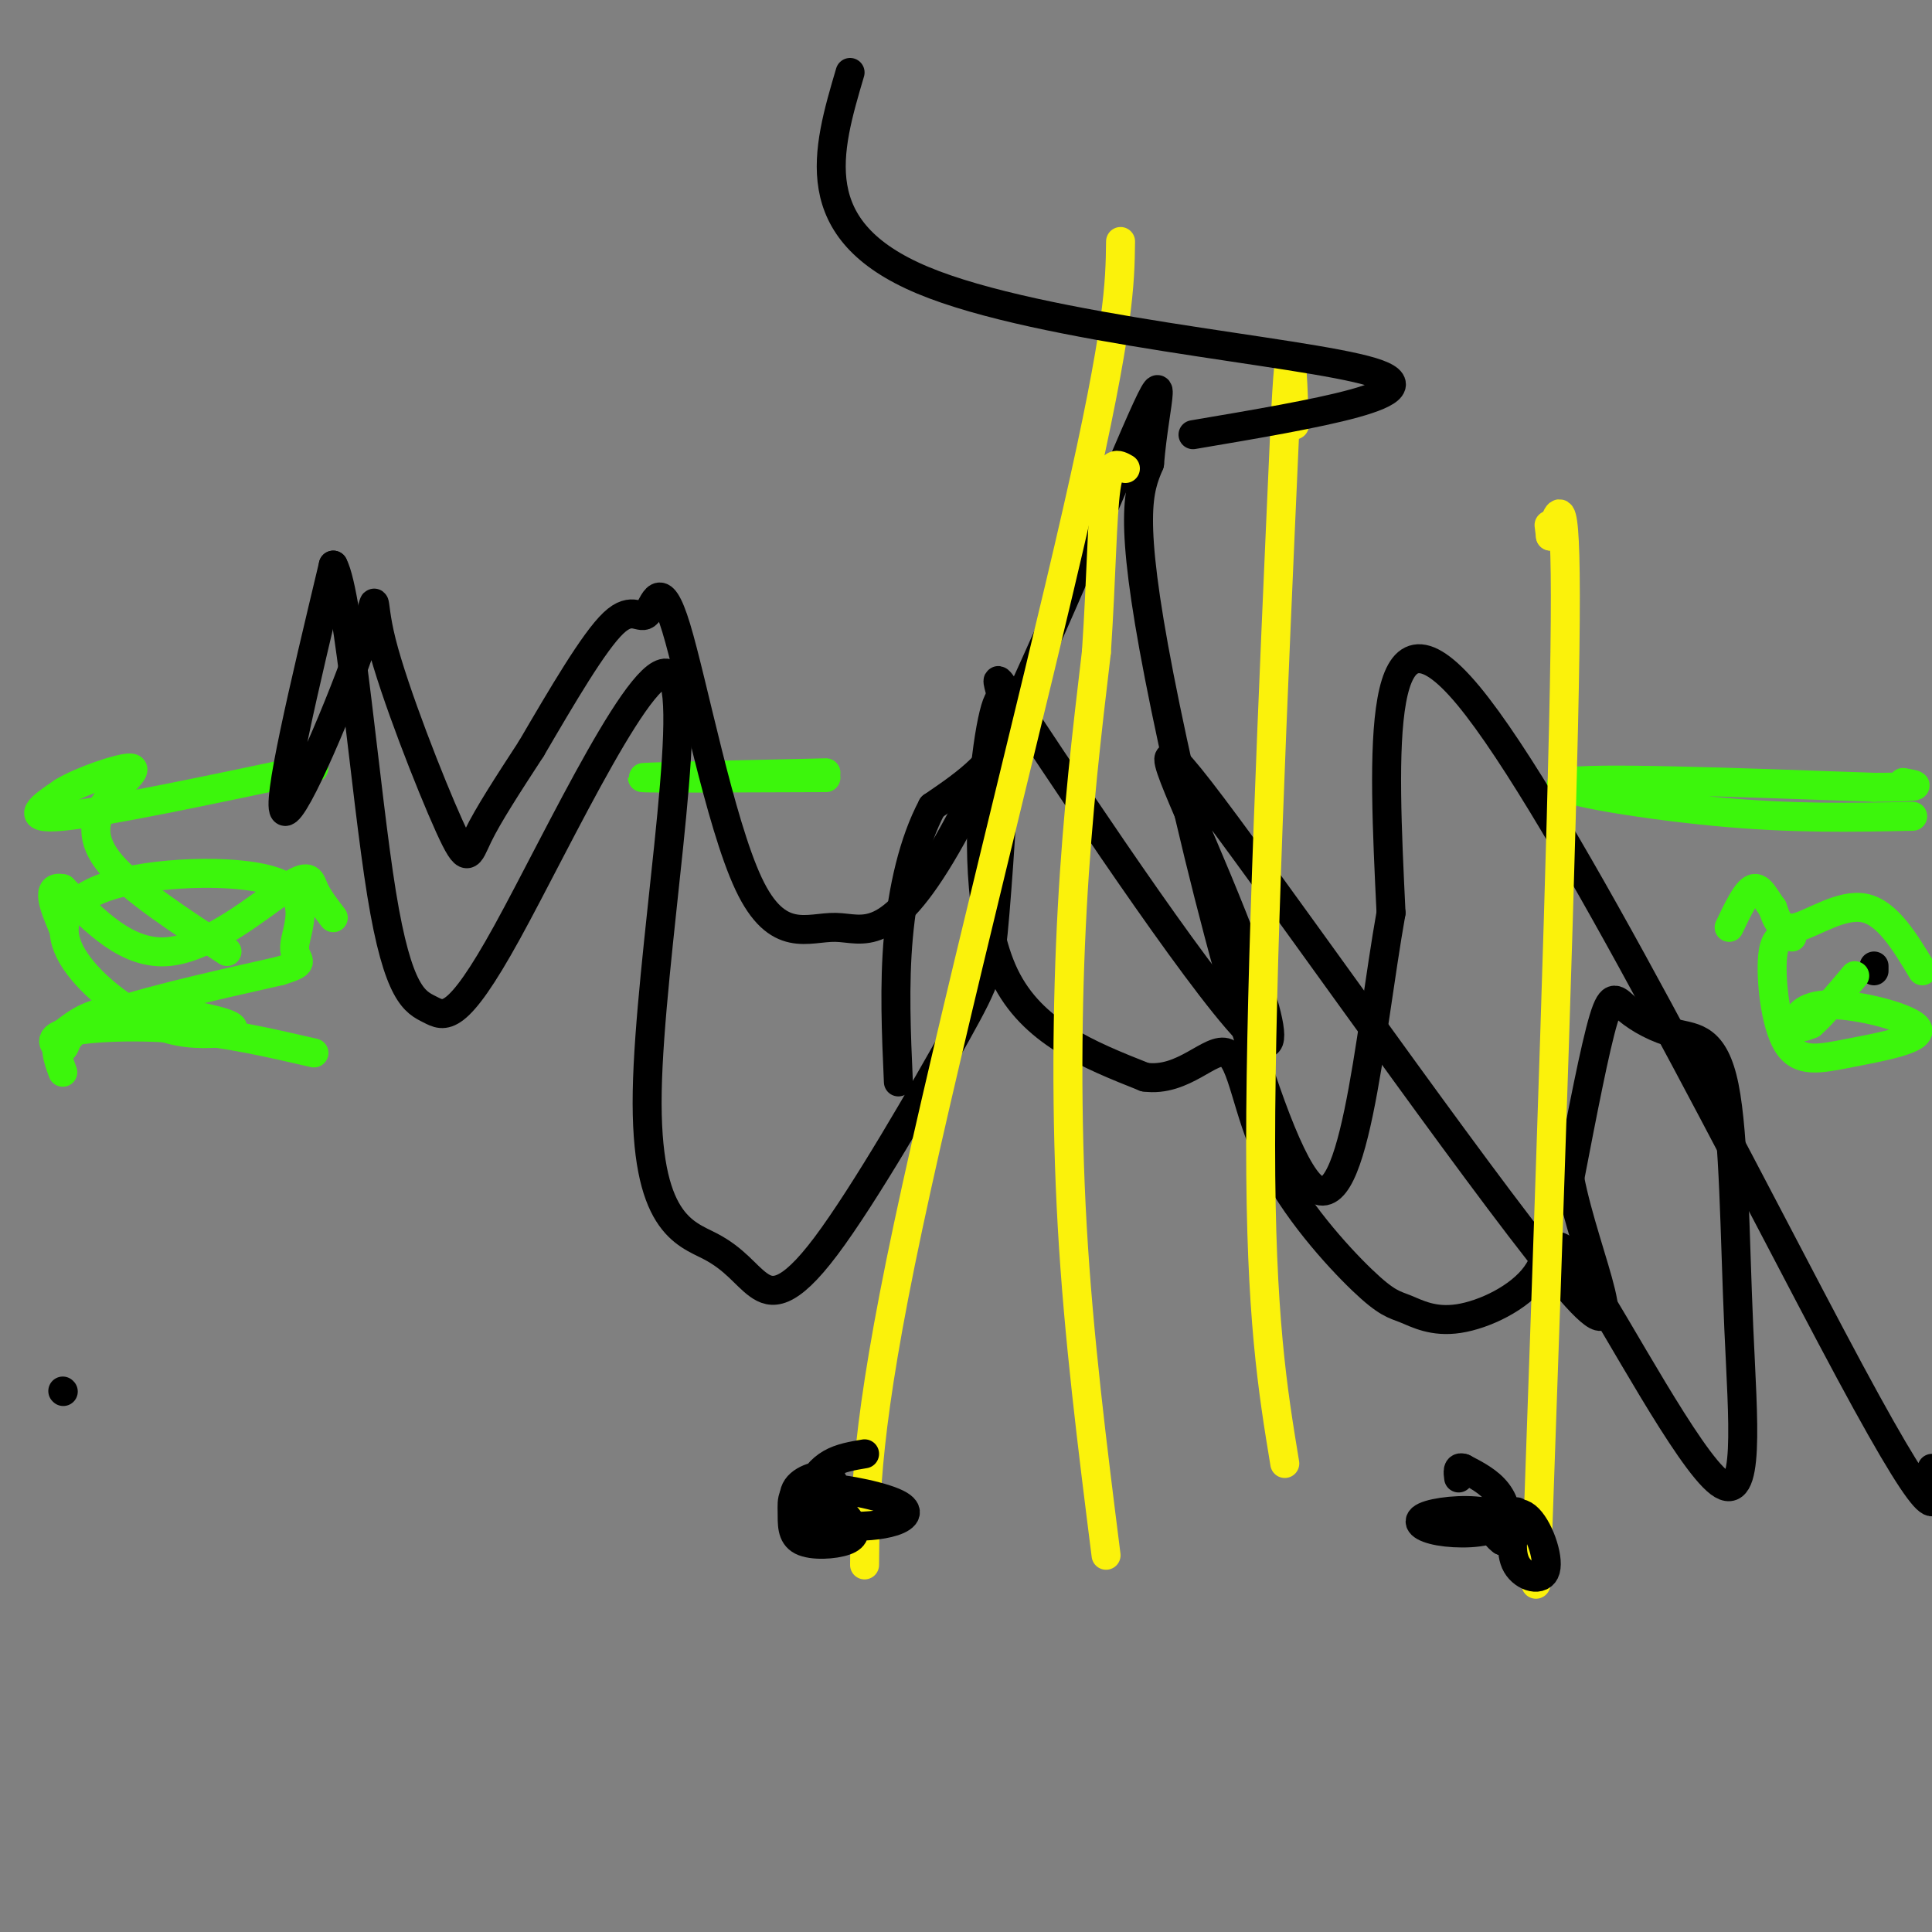<svg viewBox='0 0 400 400' version='1.1' xmlns='http://www.w3.org/2000/svg' xmlns:xlink='http://www.w3.org/1999/xlink'><rect x="0" y="0" width="400" height="400" fill="#808080" stroke="none"/><g fill='none' stroke='#000000' stroke-width='6' stroke-linecap='round' stroke-linejoin='round'><path d='M388,201c0.000,0.000 0.000,-1.000 0,-1'/></g>
<g fill='none' stroke='#3CF60C' stroke-width='6' stroke-linecap='round' stroke-linejoin='round'><path d='M398,201c-3.622,-6.022 -7.244,-12.044 -12,-13c-4.756,-0.956 -10.644,3.156 -14,4c-3.356,0.844 -4.178,-1.578 -5,-4'/><path d='M367,188c-1.444,-1.867 -2.556,-4.533 -4,-4c-1.444,0.533 -3.222,4.267 -5,8'/><path d='M69,190c-1.595,-2.071 -3.190,-4.143 -4,-6c-0.810,-1.857 -0.833,-3.500 -6,0c-5.167,3.500 -15.476,12.143 -24,13c-8.524,0.857 -15.262,-6.071 -22,-13'/><path d='M13,184c-3.667,-0.833 -1.833,3.583 0,8'/><path d='M65,218c-9.112,-2.104 -18.223,-4.207 -28,-5c-9.777,-0.793 -20.219,-0.274 -24,1c-3.781,1.274 -0.903,3.305 0,3c0.903,-0.305 -0.171,-2.944 7,-6c7.171,-3.056 22.585,-6.528 38,-10'/><path d='M58,201c6.244,-1.932 2.853,-1.763 3,-5c0.147,-3.237 3.833,-9.882 -3,-13c-6.833,-3.118 -24.183,-2.710 -34,0c-9.817,2.710 -12.100,7.720 -10,13c2.100,5.280 8.582,10.829 14,14c5.418,3.171 9.772,3.963 14,4c4.228,0.037 8.331,-0.682 5,-2c-3.331,-1.318 -14.094,-3.234 -21,-3c-6.906,0.234 -9.953,2.617 -13,5'/><path d='M13,214c-2.167,2.167 -1.083,5.083 0,8'/><path d='M371,194c-1.784,-0.260 -3.569,-0.519 -4,4c-0.431,4.519 0.491,13.818 3,18c2.509,4.182 6.603,3.248 13,2c6.397,-1.248 15.096,-2.809 14,-5c-1.096,-2.191 -11.987,-5.013 -18,-5c-6.013,0.013 -7.146,2.861 -7,4c0.146,1.139 1.573,0.570 3,0'/><path d='M375,212c2.000,-1.667 5.500,-5.833 9,-10'/><path d='M396,169c-12.444,0.267 -24.889,0.533 -41,-1c-16.111,-1.533 -35.889,-4.867 -31,-6c4.889,-1.133 34.444,-0.067 64,1'/><path d='M388,163c11.667,0.000 8.833,-0.500 6,-1'/><path d='M171,160c-19.000,0.417 -38.000,0.833 -38,1c0.000,0.167 19.000,0.083 38,0'/><path d='M65,159c-21.667,4.583 -43.333,9.167 -52,10c-8.667,0.833 -4.333,-2.083 0,-5'/><path d='M13,164c3.413,-2.180 11.946,-5.131 14,-5c2.054,0.131 -2.370,3.343 -5,7c-2.630,3.657 -3.466,7.759 1,13c4.466,5.241 14.233,11.620 24,18'/></g>
<g fill='none' stroke='#000000' stroke-width='6' stroke-linecap='round' stroke-linejoin='round'><path d='M400,304c1.244,8.111 2.489,16.222 -17,-20c-19.489,-36.222 -59.711,-116.778 -79,-140c-19.289,-23.222 -17.644,10.889 -16,45'/><path d='M288,189c-4.500,25.357 -7.750,66.250 -17,56c-9.250,-10.250 -24.500,-71.643 -31,-105c-6.500,-33.357 -4.250,-38.679 -2,-44'/><path d='M238,96c1.066,-13.070 4.733,-23.745 -3,-6c-7.733,17.745 -26.864,63.910 -39,85c-12.136,21.090 -17.275,17.106 -23,17c-5.725,-0.106 -12.034,3.665 -18,-9c-5.966,-12.665 -11.589,-41.766 -15,-53c-3.411,-11.234 -4.611,-4.602 -6,-3c-1.389,1.602 -2.968,-1.828 -7,2c-4.032,3.828 -10.516,14.914 -17,26'/><path d='M110,155c-4.988,7.654 -8.958,13.790 -11,18c-2.042,4.210 -2.155,6.493 -6,-2c-3.845,-8.493 -11.422,-27.761 -14,-38c-2.578,-10.239 -0.156,-11.449 -4,0c-3.844,11.449 -13.956,35.557 -16,35c-2.044,-0.557 3.978,-25.778 10,-51'/><path d='M69,117c3.308,6.117 6.578,46.911 10,68c3.422,21.089 6.997,22.475 10,24c3.003,1.525 5.433,3.189 16,-16c10.567,-19.189 29.272,-59.230 34,-53c4.728,6.230 -4.520,58.730 -5,86c-0.480,27.270 7.809,29.310 13,32c5.191,2.690 7.283,6.030 10,8c2.717,1.970 6.060,2.568 14,-8c7.940,-10.568 20.478,-32.304 27,-44c6.522,-11.696 7.026,-13.352 8,-25c0.974,-11.648 2.416,-33.287 2,-41c-0.416,-7.713 -2.689,-1.500 -4,11c-1.311,12.500 -1.660,31.286 4,43c5.660,11.714 17.330,16.357 29,21'/><path d='M237,223c8.068,1.166 13.739,-6.421 17,-5c3.261,1.421 4.111,11.848 9,22c4.889,10.152 13.817,20.028 19,25c5.183,4.972 6.621,5.041 9,6c2.379,0.959 5.699,2.808 11,2c5.301,-0.808 12.583,-4.273 16,-9c3.417,-4.727 2.968,-10.717 10,0c7.032,10.717 21.546,38.139 28,43c6.454,4.861 4.848,-12.840 4,-32c-0.848,-19.160 -0.937,-39.778 -3,-50c-2.063,-10.222 -6.099,-10.049 -10,-11c-3.901,-0.951 -7.666,-3.025 -10,-5c-2.334,-1.975 -3.238,-3.850 -5,2c-1.762,5.850 -4.381,19.425 -7,33'/><path d='M325,244c3.043,15.957 14.149,39.349 0,23c-14.149,-16.349 -53.554,-72.438 -71,-96c-17.446,-23.562 -12.932,-14.595 -5,4c7.932,18.595 19.281,46.819 11,40c-8.281,-6.819 -36.191,-48.682 -47,-65c-10.809,-16.318 -4.517,-7.091 -5,0c-0.483,7.091 -7.742,12.045 -15,17'/><path d='M193,167c-3.889,7.311 -6.111,17.089 -7,27c-0.889,9.911 -0.444,19.956 0,30'/></g>
<g fill='none' stroke='#FBF20B' stroke-width='6' stroke-linecap='round' stroke-linejoin='round'><path d='M229,322c-2.844,-22.556 -5.689,-45.111 -7,-68c-1.311,-22.889 -1.089,-46.111 0,-66c1.089,-19.889 3.044,-36.444 5,-53'/><path d='M227,135c1.044,-15.622 1.156,-28.178 2,-34c0.844,-5.822 2.422,-4.911 4,-4'/><path d='M266,303c-2.500,-15.167 -5.000,-30.333 -5,-66c0.000,-35.667 2.500,-91.833 5,-148'/><path d='M266,89c1.167,-24.833 1.583,-12.917 2,-1'/><path d='M318,328c2.750,-78.417 5.500,-156.833 6,-193c0.500,-36.167 -1.250,-30.083 -3,-24'/><path d='M321,111c-0.500,-4.000 -0.250,-2.000 0,0'/><path d='M179,324c0.111,-14.356 0.222,-28.711 9,-70c8.778,-41.289 26.222,-109.511 35,-148c8.778,-38.489 8.889,-47.244 9,-56'/></g>
<g fill='none' stroke='#000000' stroke-width='6' stroke-linecap='round' stroke-linejoin='round'><path d='M179,301c-2.477,0.411 -4.953,0.822 -7,2c-2.047,1.178 -3.664,3.122 -4,5c-0.336,1.878 0.609,3.691 2,3c1.391,-0.691 3.229,-3.886 2,-5c-1.229,-1.114 -5.523,-0.146 -7,2c-1.477,2.146 -0.136,5.470 2,7c2.136,1.530 5.068,1.265 8,1'/><path d='M175,316c3.243,0.107 7.351,-0.125 10,-1c2.649,-0.875 3.838,-2.393 0,-4c-3.838,-1.607 -12.702,-3.302 -17,-3c-4.298,0.302 -4.030,2.602 -4,5c0.030,2.398 -0.177,4.894 2,6c2.177,1.106 6.738,0.822 9,0c2.262,-0.822 2.224,-2.183 1,-4c-1.224,-1.817 -3.636,-4.091 -5,-4c-1.364,0.091 -1.682,2.545 -2,5'/><path d='M169,316c0.622,0.067 3.178,-2.267 3,-4c-0.178,-1.733 -3.089,-2.867 -6,-4'/><path d='M314,313c-0.751,4.191 -1.502,8.383 0,11c1.502,2.617 5.258,3.660 6,1c0.742,-2.660 -1.531,-9.024 -4,-11c-2.469,-1.976 -5.134,0.435 -6,2c-0.866,1.565 0.067,2.282 1,3'/><path d='M311,319c1.064,0.258 3.225,-0.598 3,-2c-0.225,-1.402 -2.837,-3.351 -7,-4c-4.163,-0.649 -9.878,0.000 -12,1c-2.122,1.000 -0.651,2.351 3,3c3.651,0.649 9.483,0.598 12,-1c2.517,-1.598 1.719,-4.742 0,-7c-1.719,-2.258 -4.360,-3.629 -7,-5'/><path d='M303,304c-1.333,-0.500 -1.167,0.750 -1,2'/><path d='M13,288c0.000,0.000 0.100,0.100 0.1,0.1'/><path d='M247,90c25.622,-4.333 51.244,-8.667 37,-13c-14.244,-4.333 -68.356,-8.667 -93,-19c-24.644,-10.333 -19.822,-26.667 -15,-43'/></g>
</svg>